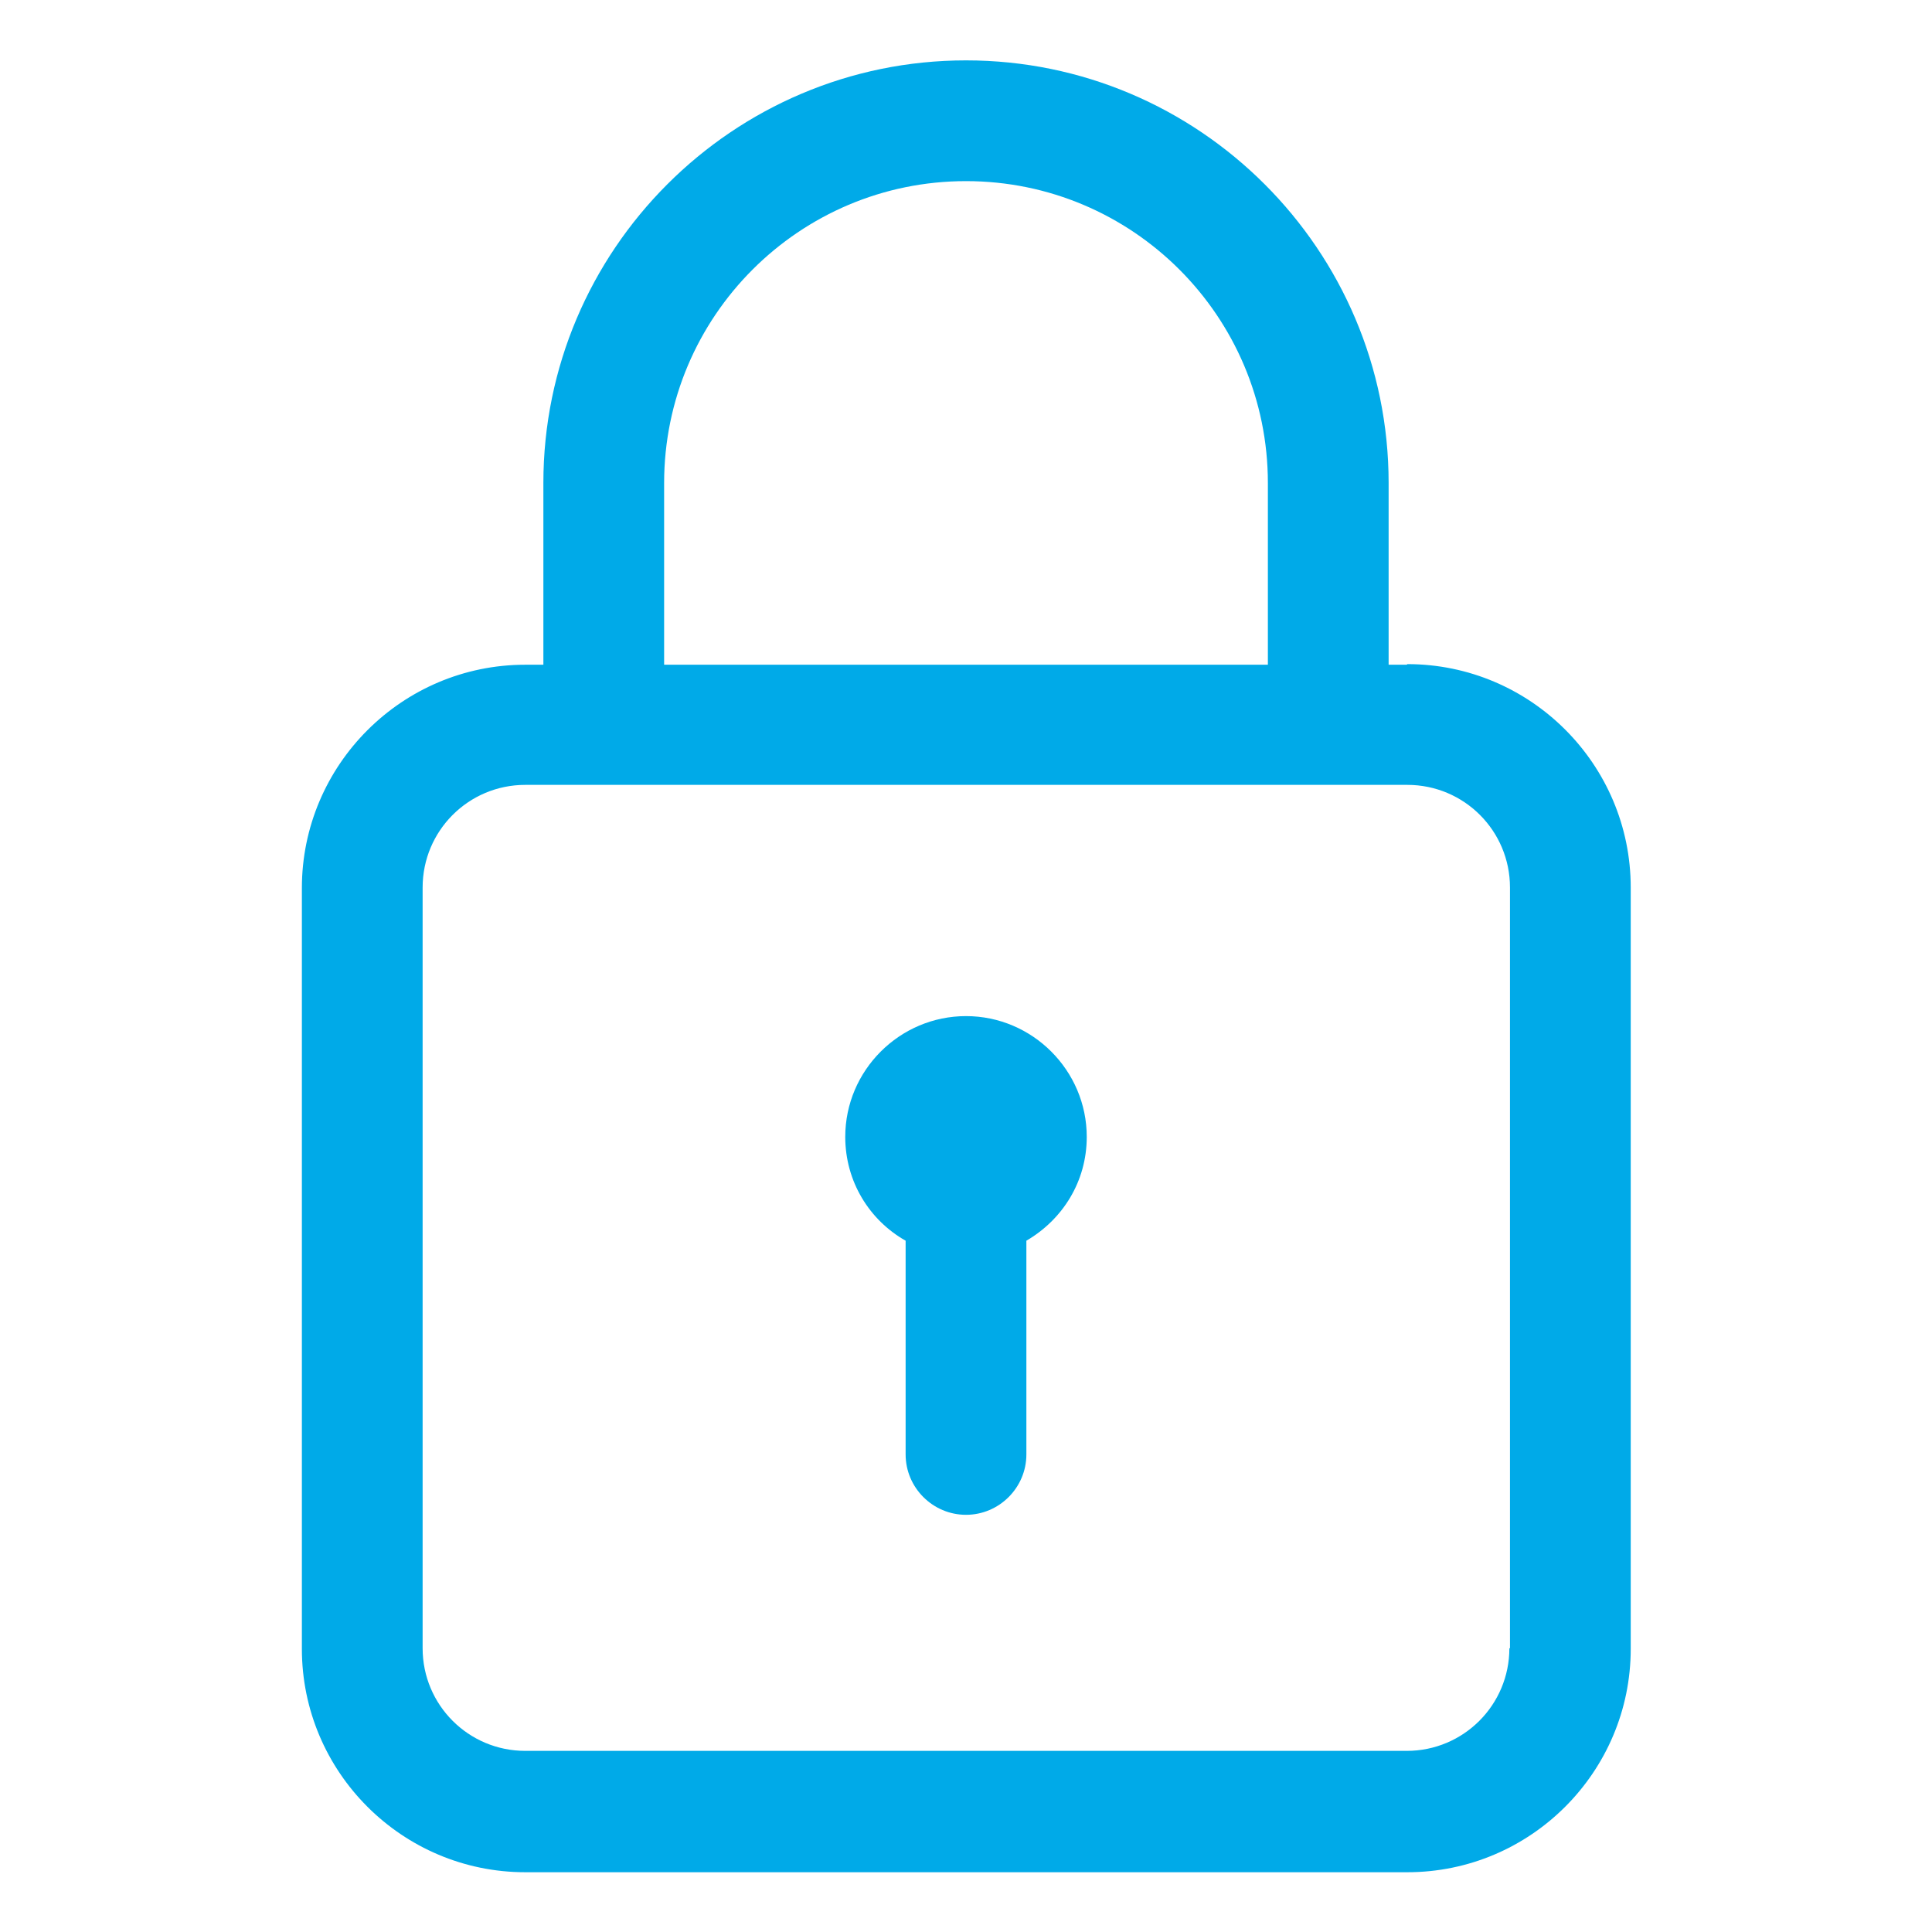 <?xml version="1.0" encoding="UTF-8"?><svg xmlns="http://www.w3.org/2000/svg" viewBox="0 0 32 32"><defs><style>.c{fill:#00aae8;}</style></defs><g id="a"><g><path class="c" d="M23.3,11.01h-.3v-3.01c0-3.86-3.14-7-7-7s-7,3.14-7,7v3.01h-.3c-2.04,0-3.7,1.66-3.7,3.7v12.6c0,2.04,1.66,3.7,3.7,3.7h14.61c2.04,0,3.7-1.66,3.7-3.7V14.7c0-2.04-1.66-3.7-3.7-3.7Zm-12.3-3.01c0-2.76,2.24-5,5-5s5,2.24,5,5v3.01H11v-3.01Zm14,19.3c0,.94-.76,1.7-1.7,1.7H8.7c-.94,0-1.7-.76-1.7-1.7V14.7c0-.94,.76-1.7,1.7-1.7h14.61c.94,0,1.7,.76,1.7,1.7v12.6Z"/><path class="c" d="M16,16.83c-1.1,0-2,.9-2,2,0,.74,.4,1.38,1,1.72v3.54c0,.55,.45,1,1,1s1-.45,1-1v-3.54c.6-.35,1-.98,1-1.72,0-1.1-.9-2-2-2Z"/></g></g><g id="b"/></svg>